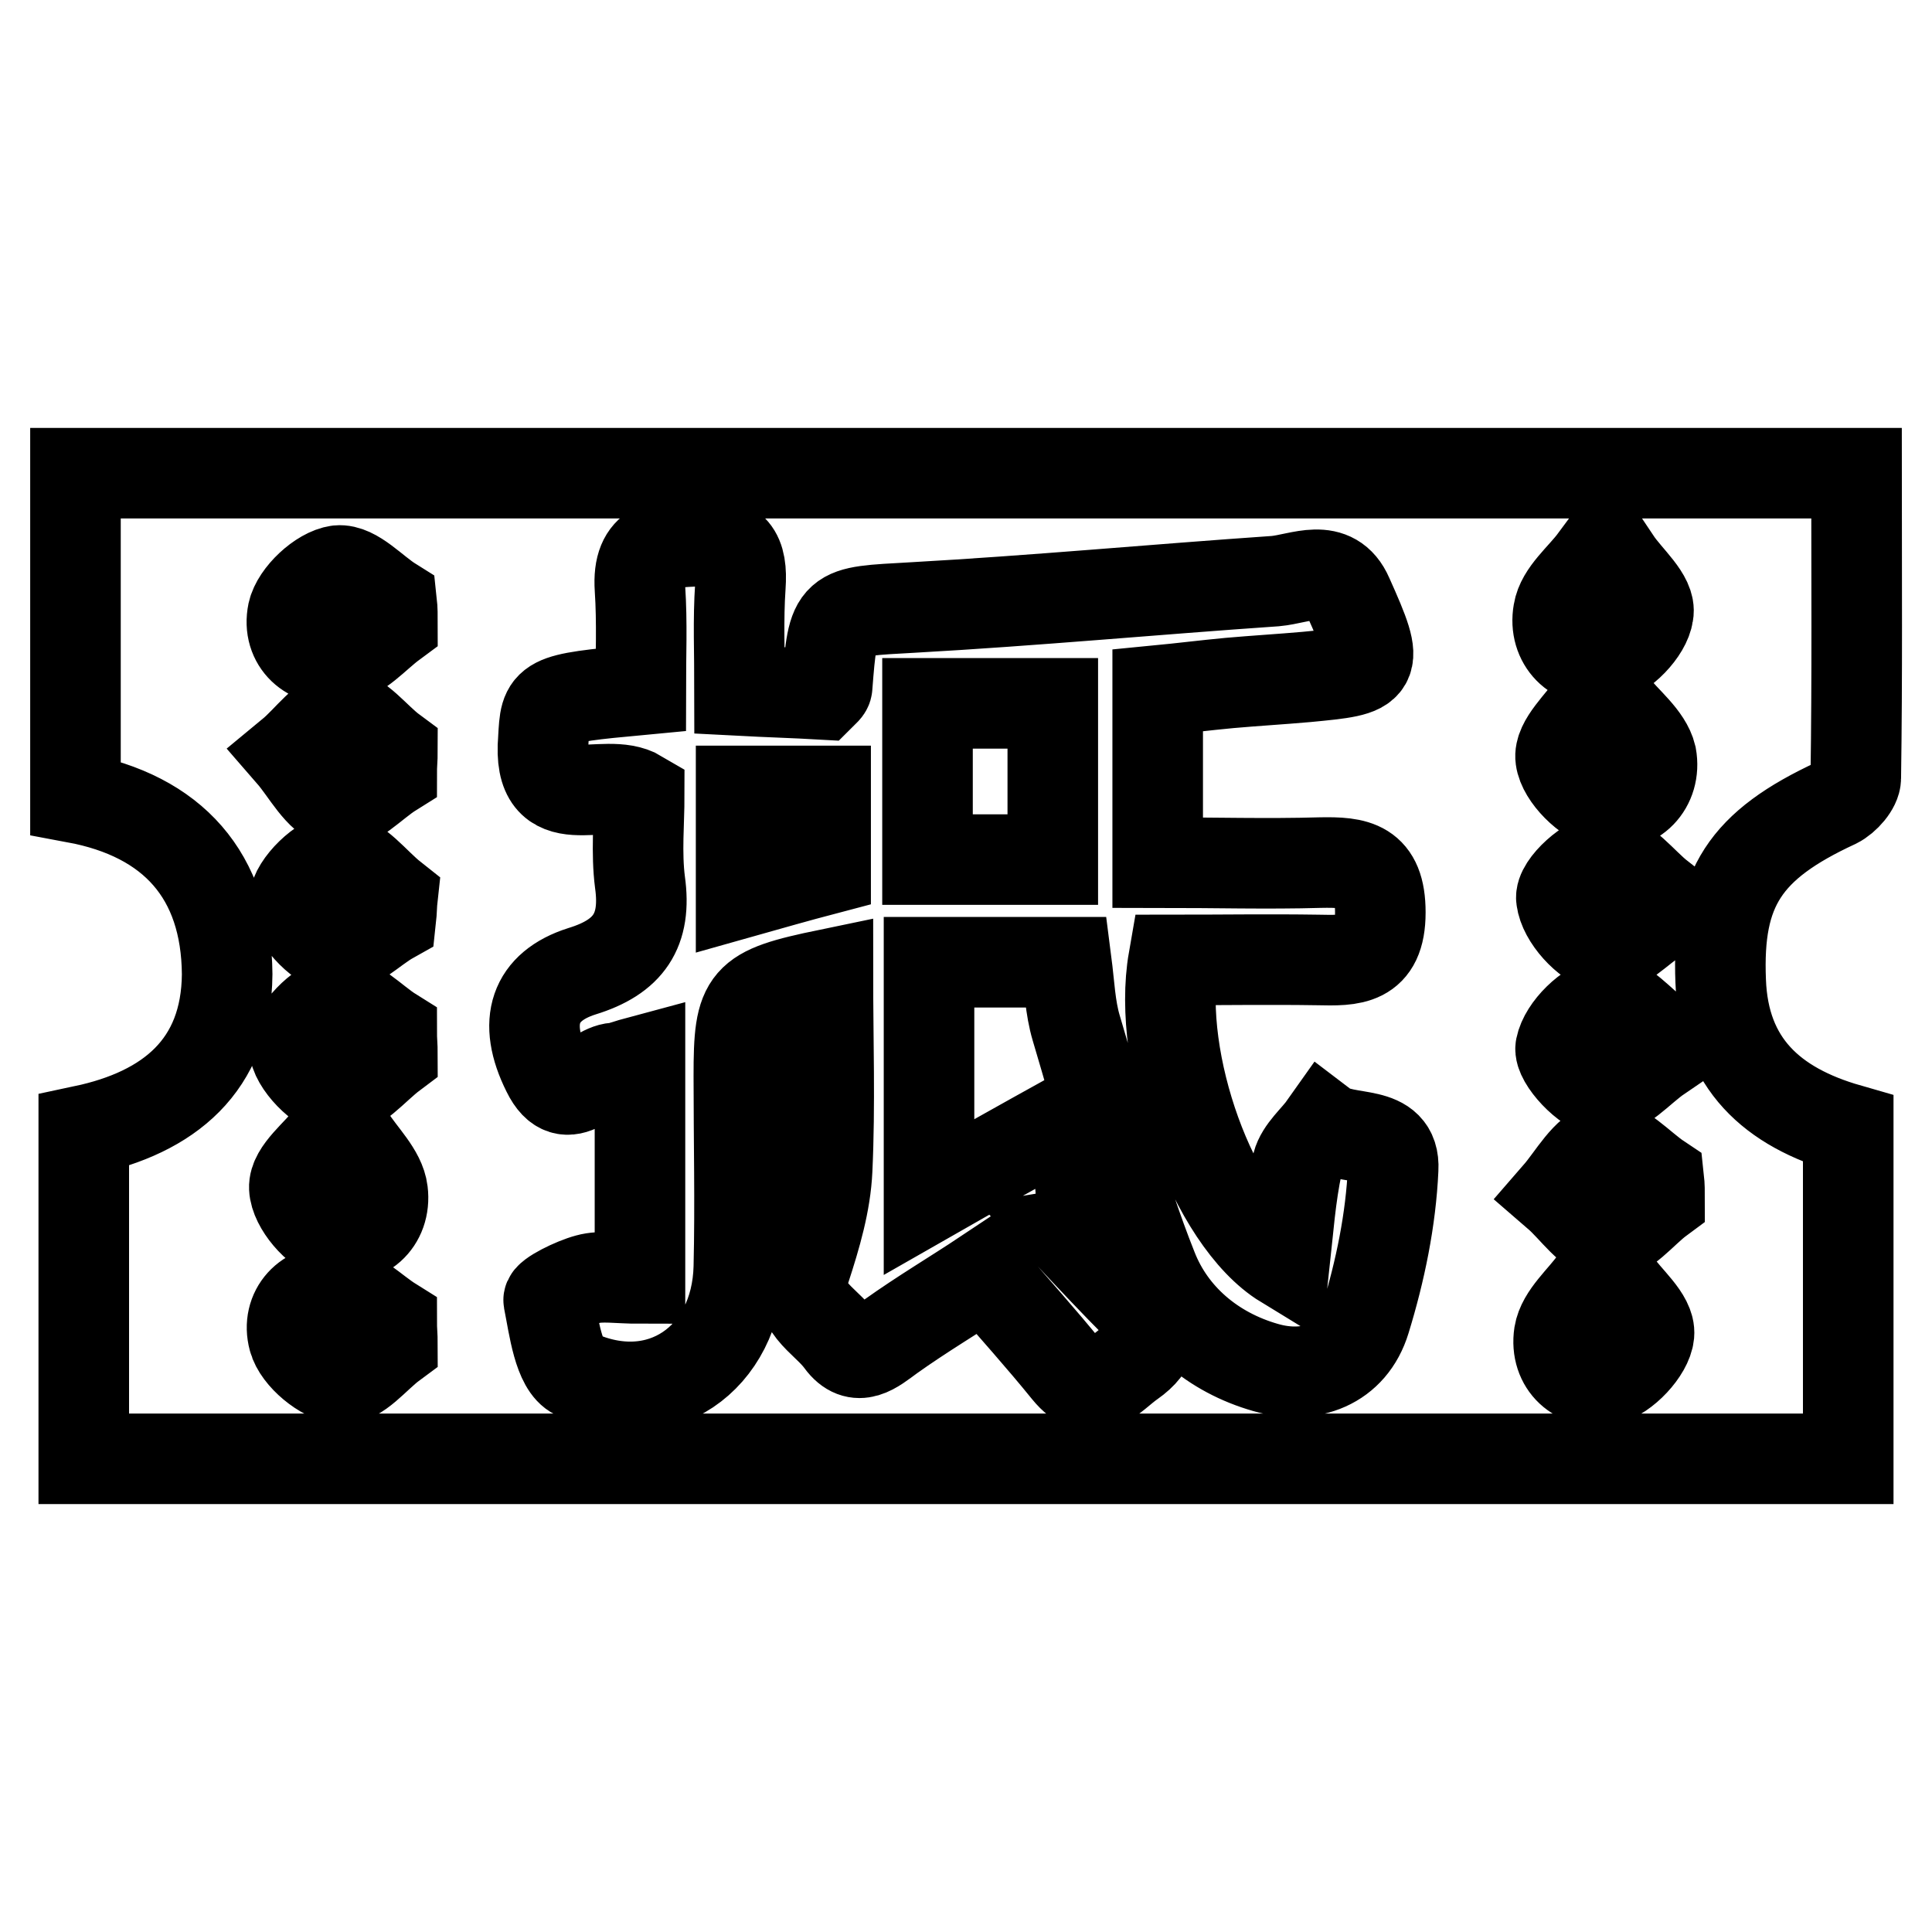<?xml version="1.0" encoding="utf-8"?>
<!-- Svg Vector Icons : http://www.onlinewebfonts.com/icon -->
<!DOCTYPE svg PUBLIC "-//W3C//DTD SVG 1.1//EN" "http://www.w3.org/Graphics/SVG/1.1/DTD/svg11.dtd">
<svg version="1.1" xmlns="http://www.w3.org/2000/svg" xmlns:xlink="http://www.w3.org/1999/xlink" x="0px" y="0px" viewBox="0 0 256 256" enable-background="new 0 0 256 256" xml:space="preserve">
<g> <path stroke-width="12" fill-opacity="0" stroke="#000000"  d="M10,105.7c0-14.4,0-28.4,0-43c78.5,0,156.9,0,236,0c0,13.6,0.1,27-0.1,40.4c0,1.1-1.4,2.7-2.6,3.3 c-12.1,5.6-15.8,11.3-15.3,23.6c0.4,10.9,6.8,16.7,16.9,19.6c0,14.4,0,28.8,0,43.7c-77.8,0-155.7,0-233.8,0c0-14.5,0-28.9,0-43.5 c11.3-2.4,18.9-8.6,19-20.7C30,116,22.9,108.1,10,105.7z M84.7,105.4c0,3.5-0.4,7.6,0.1,11.5c0.9,6.4-1.5,9.9-7.7,11.8 c-6.3,2-7.9,6.7-4.6,13.3c2.7,5.5,5.9-0.3,9-0.5c0.9-0.1,1.8-0.5,3.3-0.9c0,5.1,0,9.7,0,14.3c0,4.7,0,9.5,0,14.5 c-3,0-5.1-0.4-6.9,0.1c-1.9,0.5-5.3,2.2-5.2,2.8c0.7,3.5,1.3,8.7,3.6,9.8c11.1,5.1,21.3-2,21.6-14.2c0.2-8.4,0-16.9,0-25.3 c0-10.3,0.7-11.2,11.8-13.5c0,8.7,0.3,17.3-0.1,25.9c-0.2,4.4-1.5,8.8-2.9,13.1c-1.7,5,2.6,6.7,4.7,9.6c2.2,3,4.4,1,6.6-0.6 c4.2-3,8.6-5.6,12.5-8.2c3.9,4.5,7.5,8.5,10.9,12.7c3.5,4.3,5.9,0.7,8.5-1.1c3-2.1,3.7-4.6,0.9-7.5c-3.1-3.1-6.1-6.3-9.1-9.5 c0.6-0.1,1.3-0.2,1.9-0.3c-0.3-4.6-0.7-9.3-1.1-15.5c-7.4,4.1-13.1,7.3-19.4,10.9c0-10.9,0-20.8,0-31.1c6.3,0,12.2,0,18.2,0 c0.4,3.1,0.5,6,1.3,8.7c3.2,10.7,6,21.6,10.1,31.9c2.5,6.4,8,11.1,15,13.1c5.9,1.7,11.4-0.4,13.2-6.3c2-6.5,3.4-13.3,3.7-20 c0.3-5.5-6.2-3.5-9.1-5.7c-1.2,1.7-3.1,3.2-3.6,5.1c-0.9,4.2-1.2,8.5-1.7,13.1c-9.5-5.8-17-27-14.7-40.2c6.3,0,12.7-0.1,19.1,0 c4.5,0.1,8.3,0.2,8.3-6.3c0-6.3-3.2-6.7-8-6.6c-7,0.2-13.9,0-21.5,0c0-8,0-15.3,0-22.8c3.1-0.3,6.3-0.7,9.5-1 c3.4-0.3,6.8-0.5,10.2-0.8c9.4-0.9,9.9-0.9,5.5-10.7c-2-4.6-6.3-2.3-9.6-2c-16,1.1-32,2.6-48.1,3.5c-10.5,0.6-10.5,0.2-11.3,10.5 c0,0.3-0.4,0.6-0.8,1c-3.5-0.2-7-0.3-10.8-0.5c0-5-0.2-9.4,0.1-13.8c0.3-4.3-0.8-6.2-5.6-6c-4.5,0.2-8.1,0.3-7.7,6.3 c0.3,4.5,0.1,9,0.1,13.4c-12.8,1.2-12.6,1.3-12.9,6.5C71.1,108.7,80,102.6,84.7,105.4z M219.7,121.5c0.1-0.9,0.1-1.8,0.2-2.7 c-2.3-1.8-4.7-5.1-7-5.1c-2.2,0-6.3,3.7-6,5.4c0.3,2.5,3.3,5.8,5.8,6.5C214.5,126.1,217.3,123,219.7,121.5z M219.8,140 c0-0.9,0-1.8,0-2.7c-2.3-1.7-4.9-4.9-6.8-4.6c-2.5,0.5-5.7,3.6-6.2,6.1c-0.3,1.6,3.5,5.7,5.6,5.8 C214.8,144.8,217.3,141.7,219.8,140z M52,82.6c0-0.9,0-1.9-0.1-2.8c-2.4-1.5-4.9-4.4-7.1-4.2c-2.3,0.3-5.5,3.3-6,5.6 c-0.8,3.9,2.3,6.7,6.2,6.1C47.6,86.9,49.7,84.3,52,82.6z M214.1,74.3c-0.9,0-1.8-0.1-2.8-0.1c-1.7,2.3-4.4,4.4-4.8,6.9 c-0.7,3.9,2.3,7,6.1,6.2c2.4-0.5,5.5-3.7,5.8-6C218.8,79.2,215.7,76.7,214.1,74.3z M52,139.7c0-1-0.1-1.9-0.1-2.9 c-2.4-1.5-5.1-4.5-7.2-4.1c-2.3,0.4-5.7,3.9-5.7,6c0,2.1,3.6,5.8,5.7,5.9C47.1,144.7,49.6,141.5,52,139.7z M219.9,158.9 c0-0.9,0-1.8-0.1-2.7c-2.4-1.6-5.2-4.8-7.1-4.3c-2.5,0.6-4.3,4.1-6.3,6.4c2.2,1.9,4.3,5.2,6.6,5.3 C215.2,163.8,217.6,160.6,219.9,158.9z M52,178.1c0-1-0.1-1.9-0.1-2.9c-2.4-1.5-4.7-4-7.2-4.2c-4-0.4-6.8,2.7-5.8,6.4 c0.6,2.3,4,5.1,6.3,5.3C47.4,182.9,49.7,179.8,52,178.1z M214,169.8c-0.9,0-1.8,0-2.7,0c-1.6,2.3-4.3,4.5-4.7,7 c-0.6,4,2.5,6.8,6.3,6c2.3-0.5,5.4-3.8,5.6-6C218.7,174.6,215.6,172.2,214,169.8z M213.7,93.4c-0.9,0-1.8,0-2.6,0 c-1.6,2.4-4.6,5-4.3,7.1c0.3,2.3,3.5,5.5,5.9,6c3.8,0.7,6.8-2.4,6.1-6.3C218.2,97.7,215.4,95.6,213.7,93.4z M46.4,150.7 c-0.9,0-1.7-0.1-2.6-0.1c-1.7,2.3-4.9,4.6-4.8,6.8c0.1,2.3,3,5.7,5.3,6.3c3.7,1,6.9-1.8,6.4-5.8C50.4,155.4,47.9,153.1,46.4,150.7z  M51.9,102.3c0-0.9,0.1-1.8,0.1-2.8c-2.3-1.7-4.6-4.9-6.7-4.8c-2.3,0.1-4.4,3.3-6.7,5.2c2,2.3,3.7,5.8,6.2,6.5 C46.6,107,49.5,103.8,51.9,102.3z M51.8,121.7c0.1-0.9,0.1-1.9,0.2-2.8c-2.4-1.9-4.7-5.1-7.1-5.2c-2.1,0-5.8,3.6-5.9,5.7 c-0.1,2.1,3.2,5.7,5.5,6.2C46.6,126,49.3,123.1,51.8,121.7z M122.9,113.9c0-6.8,0-13.4,0-20.7c5.3,0,10.6,0,16.6,0 c0,6.5,0,13.4,0,20.7C134.3,113.9,128.8,113.9,122.9,113.9z M109.4,104.8c0,4.2,0,8,0,10.4c-3.8,1-7.3,2-11.2,3.1 c0-4.3,0-8.7,0-13.5C101.8,104.8,105.3,104.8,109.4,104.8z"/></g>
</svg>